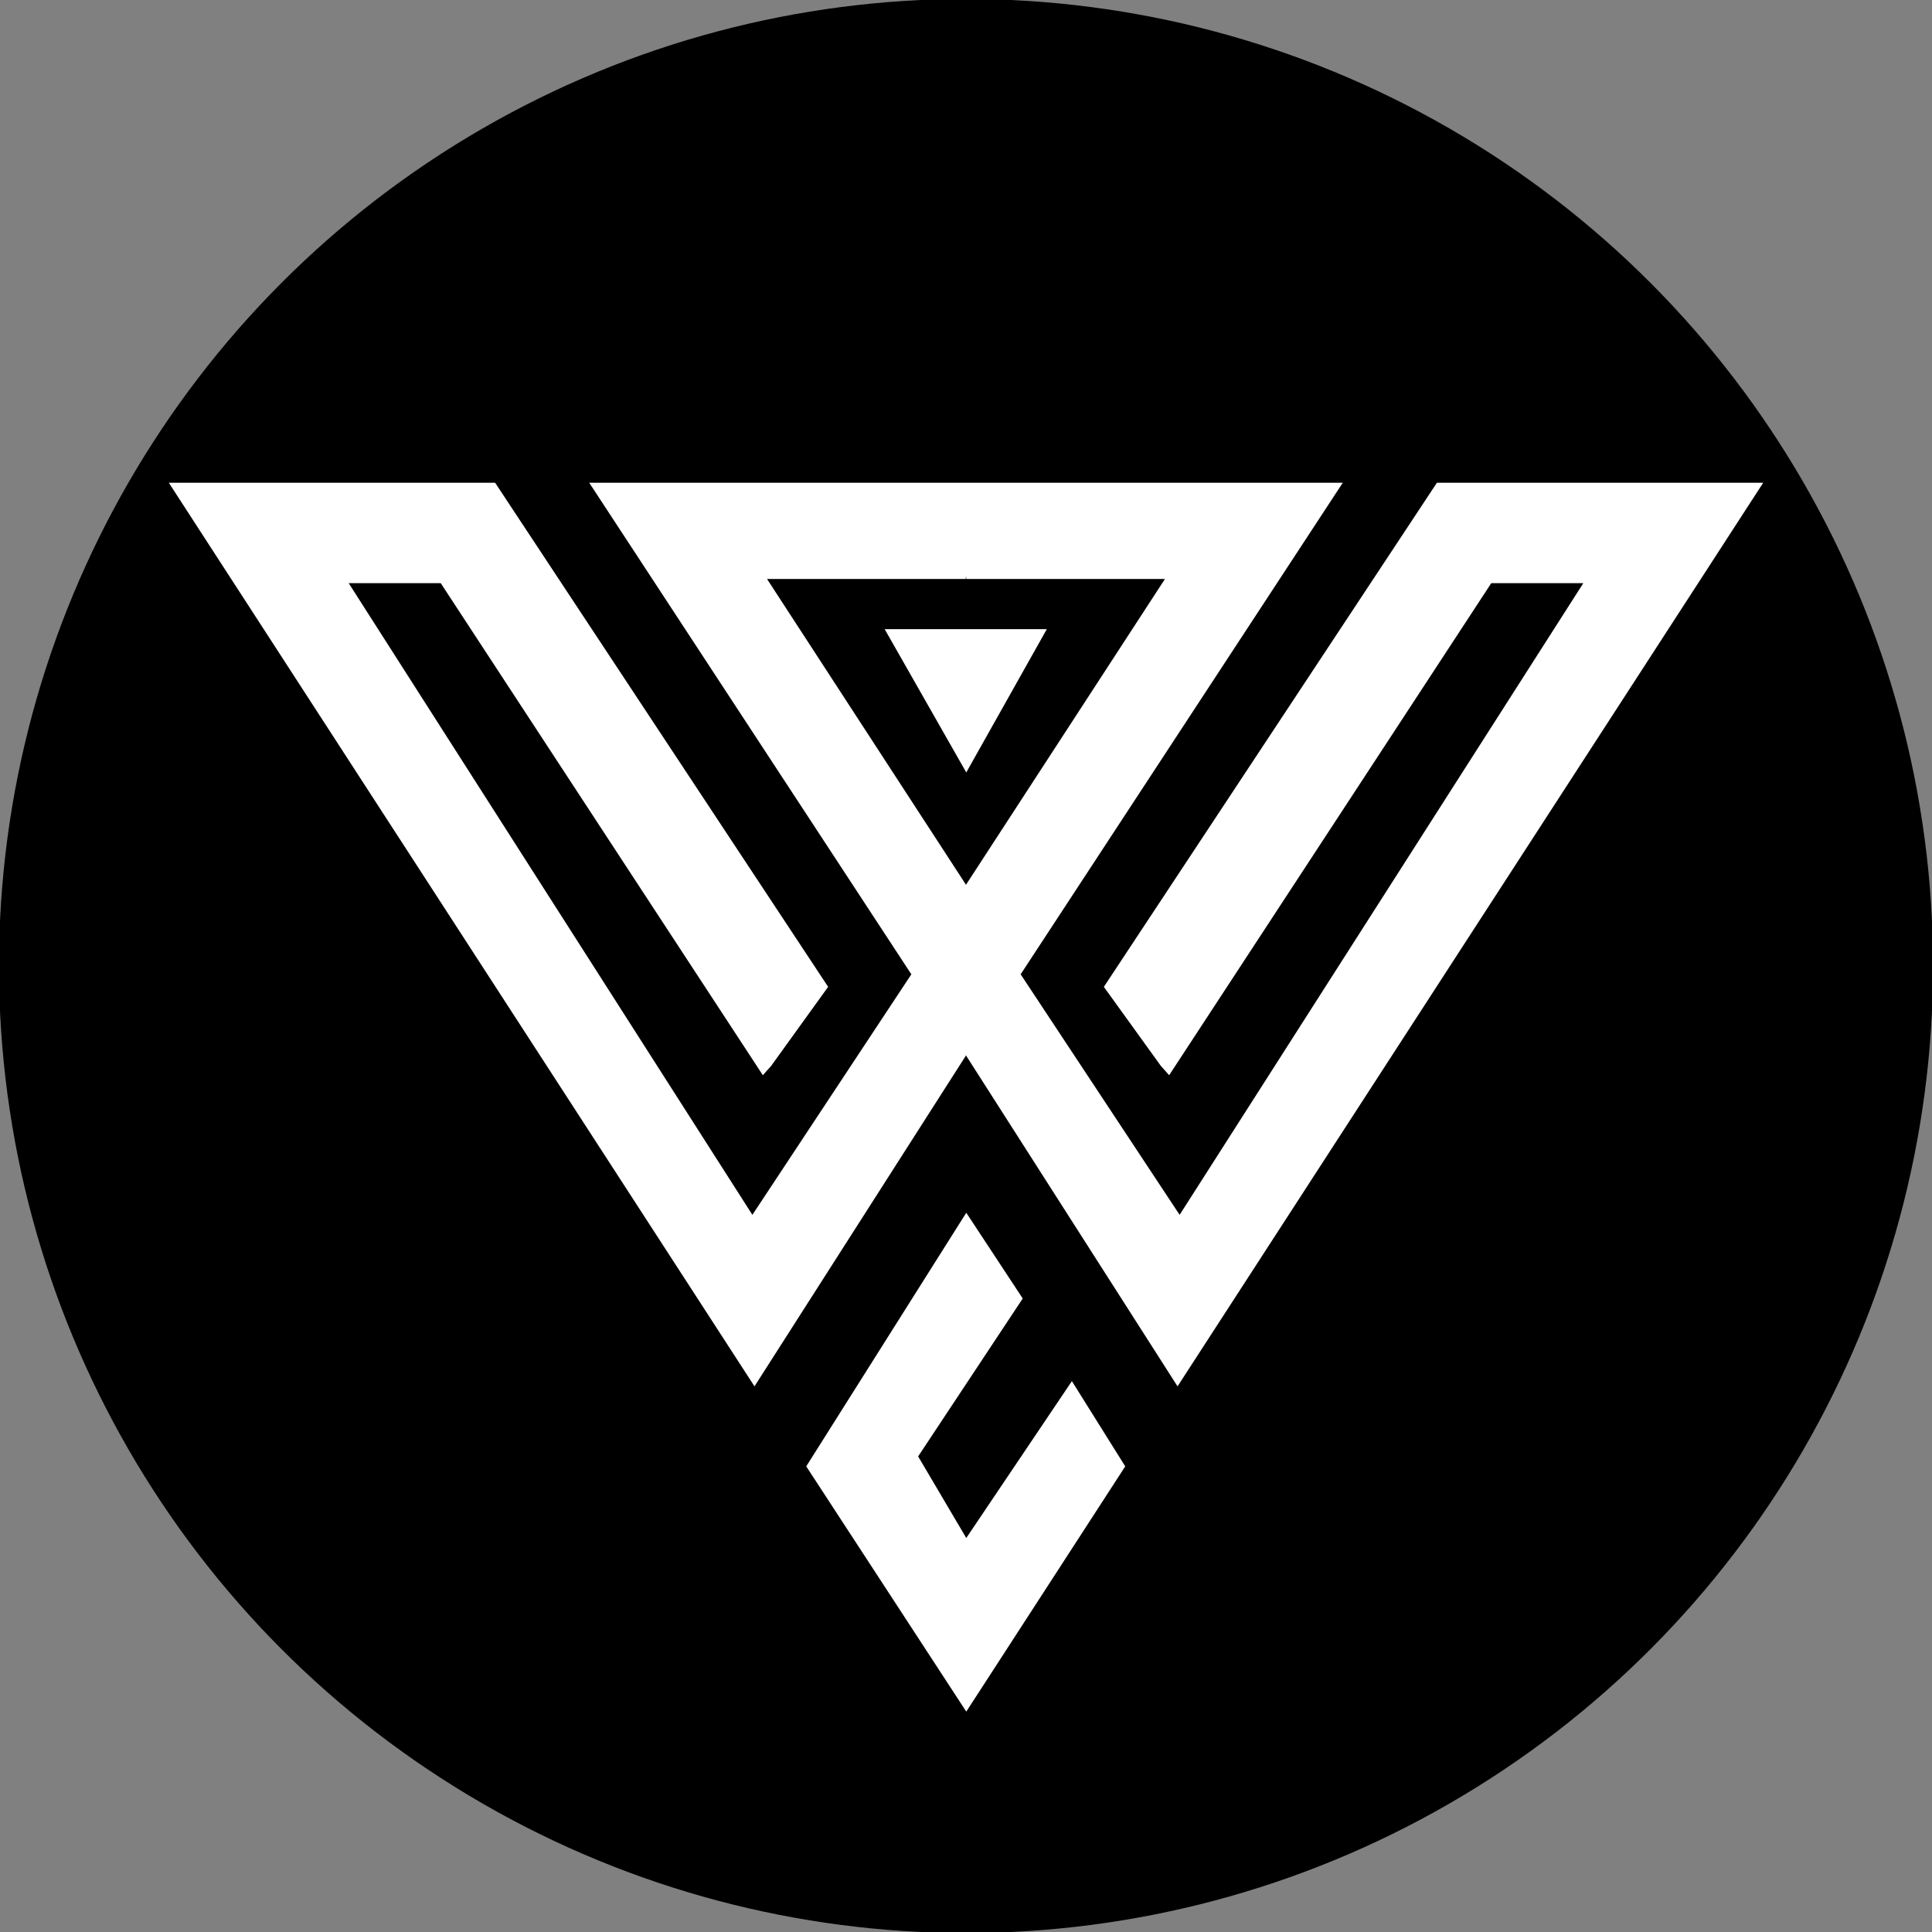 <svg viewBox="0 0 1000 1000" version="1.1" xmlns="http://www.w3.org/2000/svg" id="Layer_1">
  
  <rect x="0" y="0" width="1000" height="1000" fill="#808080" stroke="none"/>
  
  <defs>
    <style>
      .st0 {
        fill: #fff;
      }
    </style>
  </defs>
  <circle r="500.54" cy="500" cx="500"></circle>
  <g>
    <path d="M571.35,510.79l29.47,40.87,4.33,4.87,166.73-254.69h47.64l-208.95,326.96-82.28-124.5,166.72-254.42h-390.02l166.72,254.42-82.28,124.5-208.95-326.96h47.64l166.73,254.69,4.33-4.87,29.46-40.87-172.37-260.92H87.38l303.14,467.7,109.35-171.06v-.43l.27.43,109.35,171.06,303.14-467.7h-168.89l-172.38,260.92ZM499.86,458v-.26l-102.85-158.07h102.85l.13-1.61.14,1.61h102.85l-102.85,158.07-.27.26Z" class="st0"></path>
    <polygon points="457.91 325.66 500.14 399.82 541.82 325.66 457.91 325.66" class="st0"></polygon>
    <polygon points="500.14 796.07 475.23 753.84 529.36 672.1 500.14 627.72 417.31 758.99 500.14 885.93 582.42 758.99 554.81 714.87 500.14 796.07" class="st0"></polygon>
  </g>
</svg>